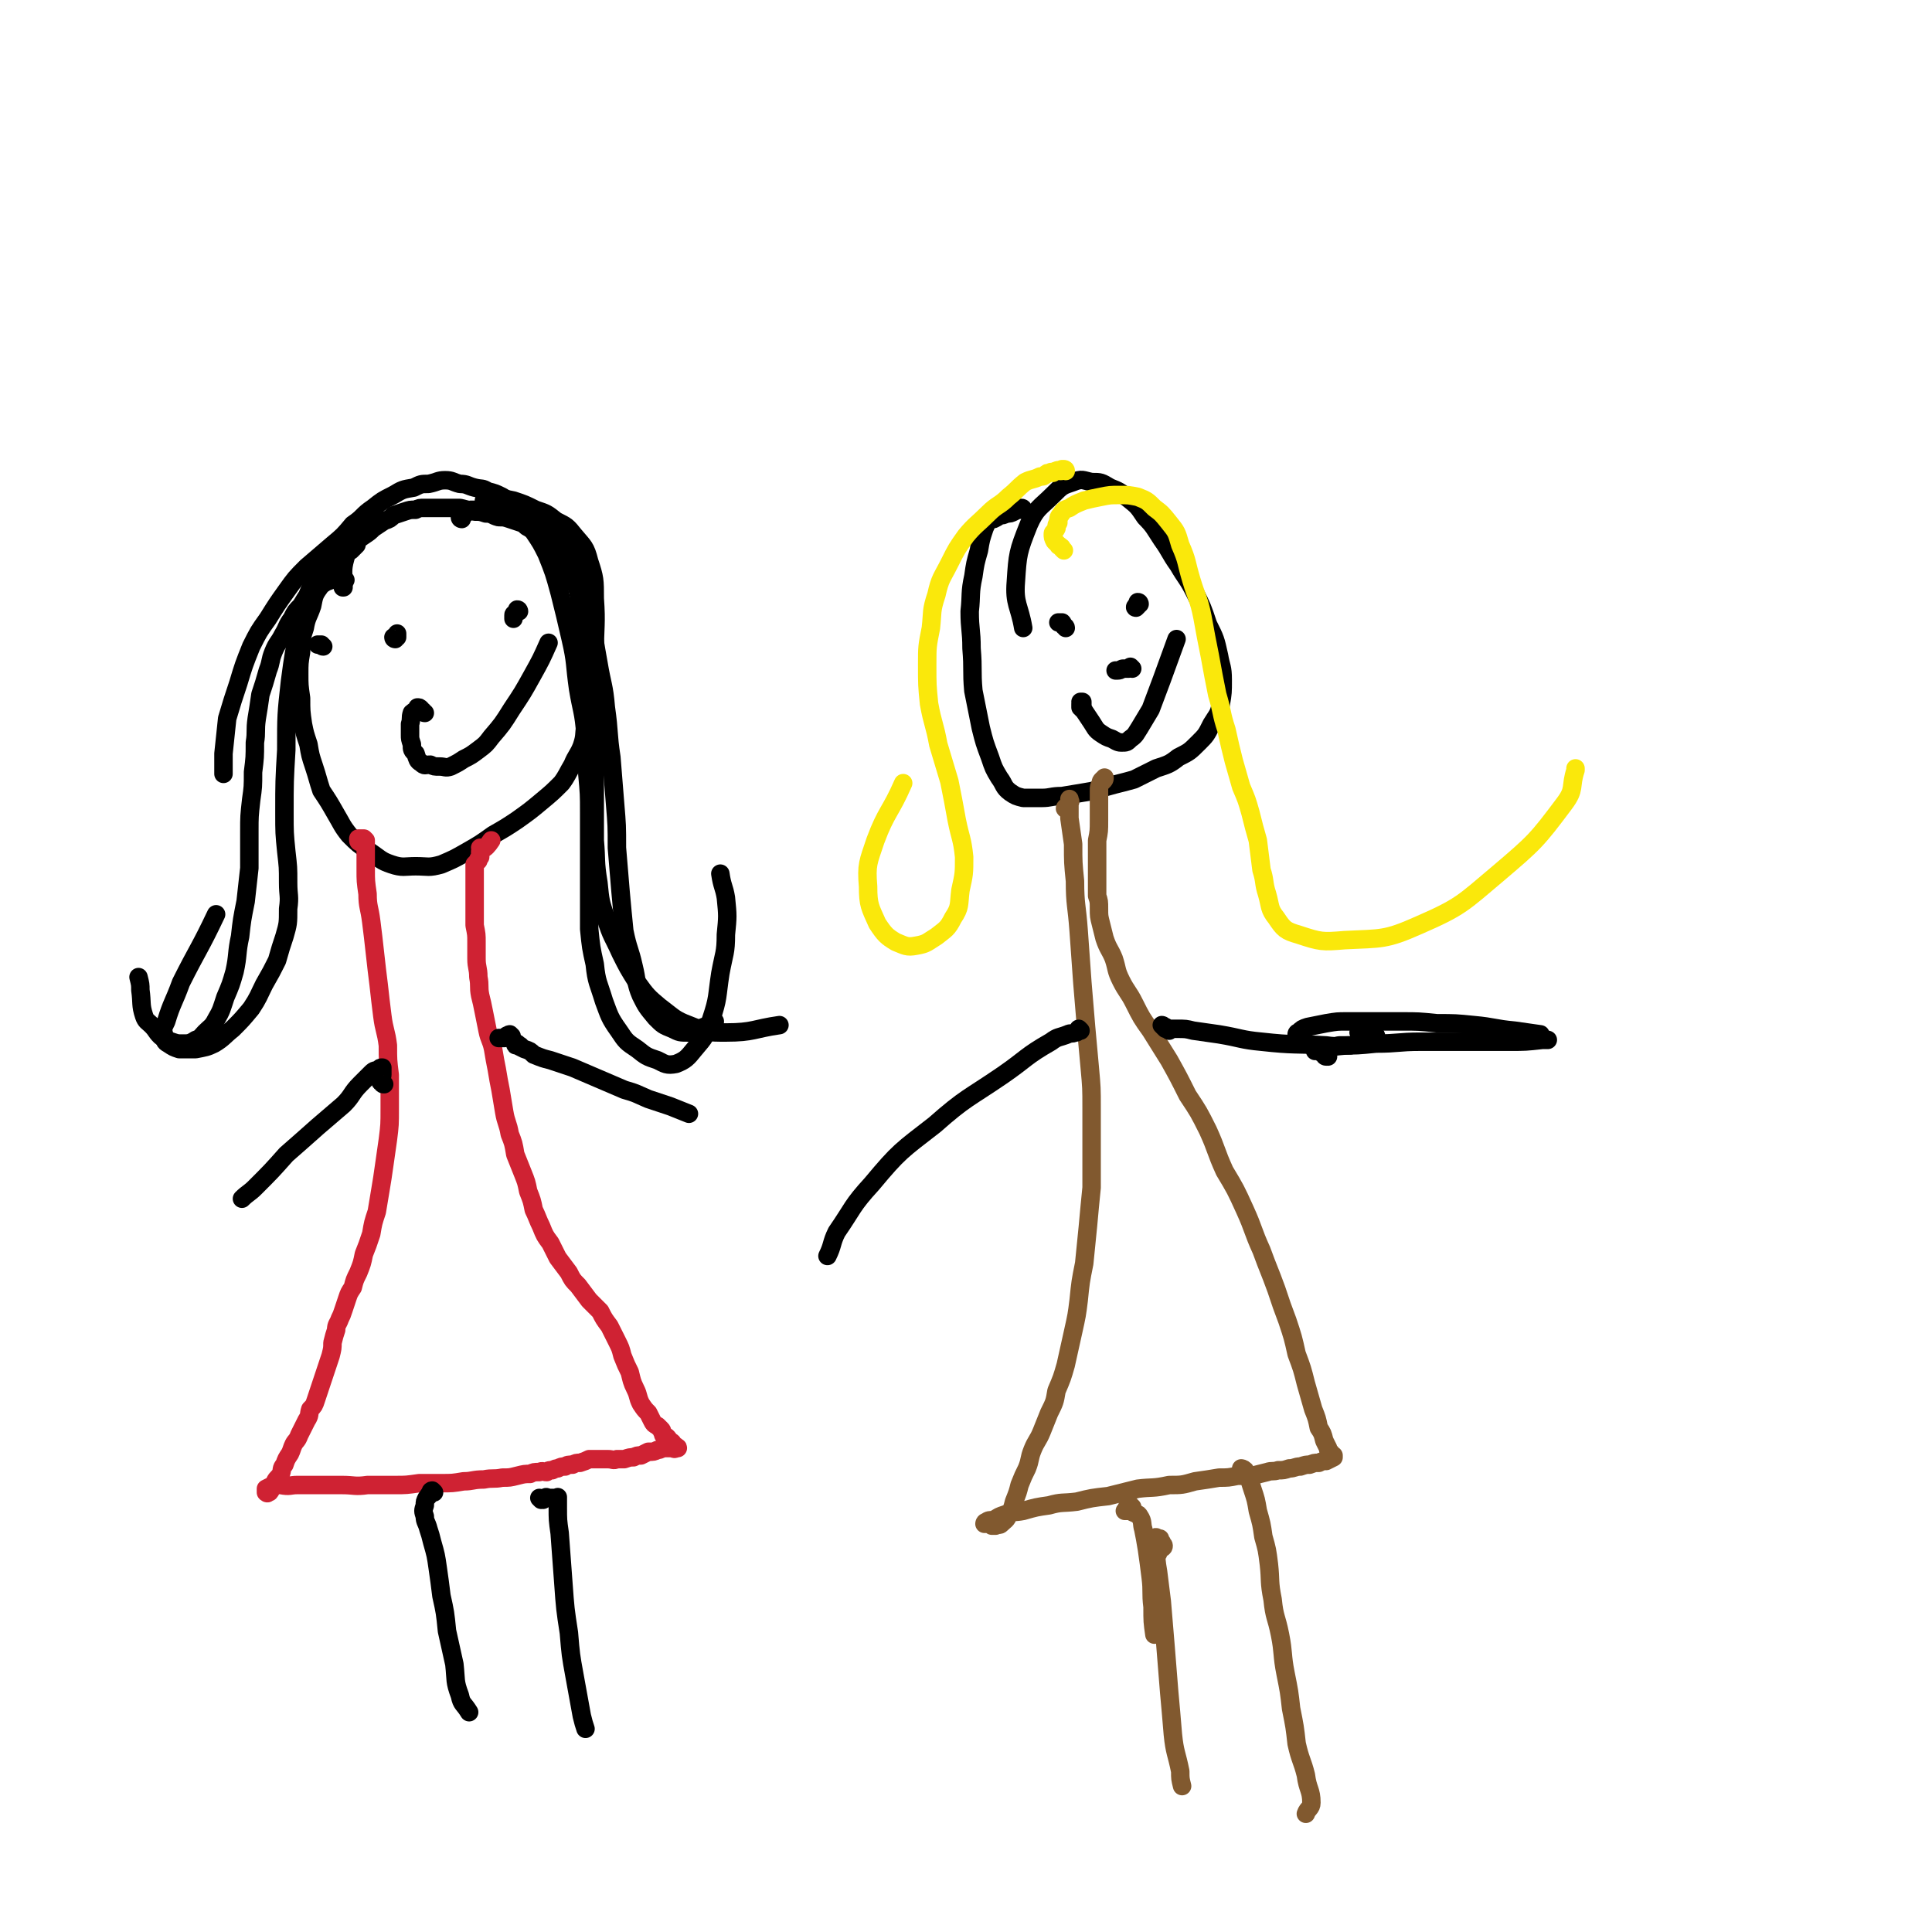 <svg viewBox='0 0 1046 1046' version='1.1' xmlns='http://www.w3.org/2000/svg' xmlns:xlink='http://www.w3.org/1999/xlink'><g fill='none' stroke='#000000' stroke-width='10' stroke-linecap='round' stroke-linejoin='round'><path d='M175,350c-1,0 -1,-1 -1,-1 -1,0 -1,0 -2,0 0,0 0,0 0,0 '/><path d='M200,283c0,0 0,-1 -1,-1 -1,1 0,1 -1,2 -2,3 -3,3 -5,5 -3,4 -3,4 -6,7 -4,5 -4,5 -8,11 -3,5 -3,5 -6,11 -3,4 -3,5 -4,10 -2,6 -3,6 -4,12 -2,6 -2,6 -2,13 -1,6 -1,6 -1,12 0,6 0,6 1,13 0,7 0,7 1,14 1,5 1,5 3,11 1,6 1,6 3,12 2,6 2,7 4,13 4,6 4,6 8,13 3,5 3,6 7,11 5,5 5,5 11,9 6,4 6,5 12,7 6,2 7,1 13,1 7,0 7,1 14,-1 7,-3 7,-3 14,-7 7,-4 7,-4 14,-9 7,-4 7,-4 13,-8 7,-5 7,-5 13,-10 6,-5 6,-5 11,-10 3,-4 3,-5 6,-10 2,-5 3,-5 5,-10 2,-6 1,-6 2,-11 1,-6 1,-6 2,-12 0,-6 -1,-6 -1,-13 0,-5 1,-5 0,-11 0,-6 0,-6 -1,-12 -1,-7 -1,-7 -2,-13 -1,-6 -1,-6 -2,-12 -2,-5 -2,-5 -4,-11 -1,-4 -1,-4 -3,-7 -1,-4 -1,-4 -4,-7 -2,-3 -2,-3 -4,-5 -3,-1 -3,-1 -5,-2 -3,-1 -3,-1 -6,-2 -3,-1 -2,-2 -5,-3 -3,-1 -3,-1 -6,-2 -3,-1 -3,-1 -6,-1 -4,-1 -3,-2 -7,-2 -3,-1 -3,-1 -6,-1 -4,-1 -4,-1 -8,-2 -3,0 -3,0 -6,0 -4,0 -4,0 -7,0 -3,0 -3,0 -6,0 -3,0 -3,0 -5,1 -3,0 -3,0 -6,1 -3,1 -3,1 -6,2 -2,2 -2,2 -5,3 -3,2 -3,2 -6,4 -2,2 -2,2 -5,4 -3,2 -3,2 -5,5 -3,3 -4,3 -5,7 -2,7 -1,8 -1,16 -1,0 0,0 0,0 '/><path d='M214,346c0,0 -1,0 -1,-1 1,-1 2,0 2,-1 0,0 0,-1 0,-1 0,0 0,0 0,1 0,0 0,0 0,1 '/><path d='M281,331c0,0 0,-1 -1,-1 0,0 0,1 -1,2 0,1 -1,0 -1,1 0,1 0,1 0,2 '/><path d='M230,386c-1,0 -1,-1 -1,-1 -1,-1 -1,0 -1,-1 -1,-1 -1,-1 -2,-1 0,0 0,1 0,1 -1,1 -2,1 -3,2 -1,3 0,3 -1,6 0,3 0,3 0,6 0,2 0,2 1,5 0,3 0,3 2,5 1,3 1,4 3,5 2,2 2,1 5,1 2,1 2,1 5,1 3,0 3,1 6,0 4,-2 4,-2 7,-4 4,-2 4,-2 8,-5 4,-3 4,-3 7,-7 6,-7 6,-7 11,-15 6,-9 6,-9 11,-18 5,-9 5,-9 9,-18 '/></g>
<g fill='none' stroke='#CF2233' stroke-width='10' stroke-linecap='round' stroke-linejoin='round'><path d='M195,456c0,0 -1,0 -1,-1 0,0 0,0 0,-1 1,0 1,0 2,0 0,0 0,0 1,0 0,0 0,0 1,1 0,0 0,0 0,1 0,0 0,0 0,1 0,2 0,2 0,4 0,5 0,5 0,10 0,6 0,6 1,13 0,7 1,7 2,15 1,8 1,8 2,17 1,9 1,9 2,17 1,9 1,9 2,17 1,8 2,8 3,16 0,8 0,8 1,16 0,9 0,9 0,18 0,9 0,9 -1,17 -1,7 -1,7 -2,14 -1,7 -1,7 -2,13 -1,6 -1,6 -2,12 -2,6 -2,6 -3,12 -2,6 -2,6 -4,11 -1,5 -1,5 -3,10 -2,4 -2,4 -3,8 -2,3 -2,3 -3,6 -1,3 -1,3 -2,6 -1,3 -1,3 -2,5 -1,3 -2,3 -2,6 -1,3 -1,3 -2,7 0,3 0,3 -1,7 -1,3 -1,3 -2,6 -1,3 -1,3 -2,6 -1,3 -1,3 -2,6 -1,3 -1,3 -2,6 -1,3 -1,3 -3,5 -1,3 0,3 -2,6 -1,2 -1,2 -2,4 -1,2 -1,2 -2,4 -1,3 -2,3 -3,5 -1,2 -1,3 -2,5 -2,3 -2,3 -3,6 -2,2 -1,3 -2,5 -1,2 -2,2 -3,4 -1,2 0,2 -2,4 -1,2 -1,2 -2,2 0,1 -1,0 -1,0 0,0 0,0 0,0 0,-1 0,-1 0,-2 0,0 0,0 0,0 2,-1 2,-1 4,-2 2,0 2,0 4,0 5,1 5,0 9,0 5,0 5,0 11,0 6,0 6,0 13,0 7,0 7,1 14,0 8,0 8,0 15,0 6,0 6,0 13,-1 6,0 6,0 12,0 6,0 6,0 12,-1 5,0 5,-1 11,-1 5,-1 5,0 10,-1 4,0 4,0 8,-1 4,-1 4,-1 7,-1 2,-1 2,-1 5,-1 2,-1 2,0 4,0 1,-1 1,-1 3,-1 2,-1 2,-1 3,-1 2,-1 2,-1 4,-1 1,-1 2,-1 4,-1 2,-1 2,-1 4,-1 3,-1 3,-1 5,-2 3,0 3,0 6,0 2,0 2,0 4,0 3,0 3,1 5,0 2,0 2,0 4,0 3,-1 3,-1 5,-1 2,-1 2,-1 4,-1 2,-1 2,-1 4,-2 3,0 3,0 5,-1 2,0 2,-1 4,-1 2,0 2,0 3,0 2,0 2,1 3,0 0,0 1,0 1,0 0,-1 -1,0 -1,0 -1,0 0,-1 0,-1 -1,0 -1,0 -2,0 0,-1 0,-1 0,-2 -1,-1 -1,0 -2,-1 0,-1 0,-1 -1,-2 0,0 0,0 -1,0 -1,-1 -1,-1 -1,-2 -1,-1 0,-1 -1,-2 -1,-1 -1,-1 -2,-2 -2,-1 -2,-1 -3,-3 -1,-2 -1,-2 -2,-4 -2,-2 -2,-2 -4,-5 -2,-4 -1,-4 -3,-8 -2,-4 -2,-5 -3,-9 -2,-4 -2,-4 -4,-9 -1,-4 -1,-4 -3,-8 -2,-4 -2,-4 -4,-8 -3,-4 -3,-4 -5,-8 -3,-3 -3,-3 -6,-6 -3,-4 -3,-4 -6,-8 -3,-3 -3,-3 -5,-7 -3,-4 -3,-4 -6,-8 -2,-4 -2,-4 -4,-8 -3,-4 -3,-4 -5,-9 -2,-4 -2,-5 -4,-9 -1,-5 -1,-5 -3,-10 -1,-5 -1,-5 -3,-10 -2,-5 -2,-5 -4,-10 -1,-6 -1,-6 -3,-11 -1,-6 -2,-6 -3,-12 -1,-6 -1,-6 -2,-12 -1,-5 -1,-5 -2,-11 -1,-5 -1,-5 -2,-11 -1,-5 -2,-5 -3,-10 -1,-5 -1,-5 -2,-10 -1,-5 -1,-5 -2,-9 -1,-5 0,-5 -1,-10 0,-5 -1,-5 -1,-10 0,-4 0,-4 0,-9 0,-4 0,-4 -1,-9 0,-4 0,-4 0,-8 0,-5 0,-5 0,-9 0,-3 0,-3 0,-6 0,-2 0,-2 0,-4 0,-1 0,-1 0,-3 0,-2 0,-2 0,-3 1,-1 1,-1 2,-2 0,-1 0,-1 1,-2 0,-1 0,-1 0,-2 0,-1 0,-1 0,-1 1,-1 0,-1 0,-2 0,0 0,0 0,0 1,0 1,2 1,1 2,-1 3,-2 5,-5 '/></g>
<g fill='none' stroke='#000000' stroke-width='10' stroke-linecap='round' stroke-linejoin='round'><path d='M193,293c-1,-1 -1,-1 -1,-1 -1,0 0,0 0,1 1,1 1,1 1,1 0,1 0,1 0,1 -1,1 -1,1 -1,1 -1,1 -1,1 -2,2 -1,0 -1,0 -2,0 -3,1 -3,1 -5,2 -2,2 -3,2 -5,4 -3,3 -3,3 -5,7 -3,5 -4,5 -6,10 -3,9 -3,9 -5,19 -3,14 -3,14 -5,29 -2,18 -2,18 -2,37 -1,17 -1,17 -1,34 0,11 0,11 1,21 1,9 1,8 1,17 0,7 1,7 0,14 0,8 0,8 -2,15 -2,6 -2,6 -4,13 -3,6 -3,6 -7,13 -3,6 -3,7 -7,13 -5,6 -5,6 -10,11 -5,4 -5,5 -10,8 -4,2 -5,2 -10,3 -4,0 -4,0 -9,0 -3,-1 -3,-1 -6,-3 -2,-1 -2,-2 -2,-4 -1,-4 -1,-4 1,-8 3,-10 4,-10 8,-21 9,-18 10,-18 19,-37 '/><path d='M250,281c0,0 -1,0 -1,-1 0,0 1,0 1,0 1,-1 0,-1 1,-1 1,-1 1,-1 2,-2 1,0 1,0 2,-1 2,0 2,0 4,0 2,0 2,-1 4,0 3,0 3,0 6,1 3,1 3,0 6,1 4,1 4,1 7,4 4,2 4,3 7,6 4,6 4,6 7,12 4,10 4,10 7,21 3,12 3,12 6,25 3,13 2,13 4,27 2,12 3,12 4,25 1,10 1,10 1,21 1,11 1,11 1,21 0,11 0,11 0,21 0,11 0,11 0,21 0,10 0,10 0,21 1,10 1,10 3,19 1,10 2,10 5,20 3,8 3,9 8,16 4,6 4,6 10,10 5,4 5,4 11,6 4,2 5,3 10,2 5,-2 6,-3 10,-8 6,-7 6,-7 9,-16 4,-12 3,-12 5,-25 2,-11 3,-11 3,-21 1,-10 1,-10 0,-20 -1,-6 -2,-6 -3,-13 '/><path d='M308,289c-1,0 -1,-1 -1,-1 -1,0 -1,0 -1,-1 0,0 0,0 -1,-1 0,0 0,0 -1,0 0,0 0,0 -1,0 0,0 0,0 0,0 0,0 0,0 0,0 -1,-1 -1,-1 -1,-2 -1,-1 -1,0 -2,-1 -2,-1 -2,-1 -4,-2 -2,-1 -2,-1 -4,-2 -3,-2 -3,-2 -7,-3 -3,-2 -3,-2 -6,-3 -4,-2 -4,-2 -7,-4 -4,-2 -4,-2 -8,-3 -3,-2 -3,-1 -7,-2 -4,-1 -4,-2 -8,-2 -4,-1 -4,-2 -8,-2 -4,0 -4,1 -9,2 -4,0 -4,0 -8,2 -6,1 -6,1 -11,4 -6,3 -6,3 -11,7 -6,4 -5,5 -11,9 -5,6 -5,6 -11,11 -7,6 -7,6 -14,12 -6,6 -6,6 -11,13 -5,7 -5,7 -10,15 -5,7 -5,7 -9,15 -4,10 -4,10 -7,20 -3,9 -3,9 -6,19 -1,9 -1,10 -2,19 0,5 0,5 0,11 '/><path d='M187,314c0,0 -1,-1 -1,-1 0,0 -1,0 -1,0 0,-1 0,-1 -1,-1 -1,0 -1,0 -3,1 -3,2 -3,1 -6,3 -4,2 -4,2 -7,5 -3,3 -3,4 -5,7 -3,3 -3,3 -5,7 -3,4 -2,4 -5,9 -2,4 -3,4 -5,9 -2,5 -1,5 -3,10 -2,7 -2,7 -4,13 -1,7 -1,7 -2,13 -1,7 0,7 -1,13 0,8 0,8 -1,16 0,8 0,8 -1,15 -1,9 -1,9 -1,17 0,10 0,10 0,20 -1,9 -1,9 -2,18 -2,10 -2,10 -3,19 -2,9 -1,10 -3,19 -2,7 -2,7 -5,14 -2,6 -2,7 -5,12 -2,4 -3,4 -6,7 -2,2 -2,3 -5,4 -3,2 -4,2 -7,2 -3,0 -3,0 -6,-1 -3,-1 -3,-1 -6,-3 -3,-3 -2,-3 -5,-6 -2,-2 -3,-2 -4,-5 -2,-6 -1,-7 -2,-14 0,-3 0,-3 -1,-7 '/><path d='M263,272c0,0 -1,0 -1,-1 0,0 1,1 2,1 0,0 0,-1 1,-1 0,-1 0,-1 0,-2 0,0 0,0 0,0 0,0 0,0 0,0 2,0 2,0 4,0 4,1 4,1 9,2 6,2 6,2 12,5 6,2 6,2 11,6 6,3 6,3 10,8 5,6 6,6 8,14 3,9 3,10 3,20 1,14 0,15 0,30 0,15 0,15 0,30 0,14 0,14 0,27 0,12 0,12 0,23 0,11 0,11 0,21 1,11 0,11 2,23 1,10 1,10 4,19 3,10 4,10 8,19 4,8 4,8 9,16 5,7 6,8 12,13 8,6 8,7 16,10 10,4 10,4 20,4 15,0 15,-2 29,-4 '/><path d='M304,291c0,0 -1,-1 -1,-1 0,0 0,1 0,1 0,0 0,-1 0,-1 1,0 1,1 1,1 1,1 1,1 1,1 1,1 1,1 2,2 0,0 0,0 1,1 1,4 1,4 2,8 2,7 3,7 5,15 3,9 3,9 5,18 2,11 2,12 4,23 2,12 3,12 4,24 2,14 1,14 3,27 1,13 1,13 2,25 1,12 1,12 1,24 1,12 1,12 2,24 1,11 1,11 2,21 2,10 3,10 5,19 2,8 1,9 4,16 3,6 3,6 8,12 4,4 4,4 9,6 4,2 4,2 9,2 4,0 4,-1 8,-3 3,-1 3,-2 6,-3 '/><path d='M208,587c-1,0 -1,0 -1,-1 -1,0 -1,0 -1,-1 0,0 0,-1 0,-1 0,-1 1,-1 1,-2 0,-1 0,-1 0,-2 0,-1 0,0 0,-1 0,-1 0,-1 0,-1 -1,0 -1,0 -2,1 -2,1 -2,0 -4,2 -3,3 -3,3 -6,6 -5,5 -4,6 -9,11 -7,6 -7,6 -14,12 -9,8 -9,8 -17,15 -8,9 -8,9 -17,18 -3,3 -4,3 -7,6 '/><path d='M282,567c0,0 0,-1 -1,-1 -1,0 -1,0 -1,-1 0,0 -1,0 -1,0 0,1 0,1 1,1 2,1 2,1 4,2 3,1 3,1 5,3 5,2 5,2 9,3 6,2 6,2 12,4 7,3 7,3 14,6 7,3 7,3 14,6 7,2 6,2 13,5 6,2 6,2 12,4 5,2 5,2 10,4 '/><path d='M277,561c0,0 -1,-1 -1,-1 -1,0 0,1 -1,1 0,0 0,-1 -1,0 0,0 0,1 -1,1 0,0 0,0 -1,0 -1,0 -1,0 -1,0 -1,0 -1,0 -1,0 0,0 0,0 0,0 '/><path d='M235,808c0,0 -1,-1 -1,-1 -1,0 -1,1 -1,2 -1,1 -1,0 -1,1 -1,1 -1,1 -1,1 -1,2 -1,2 -1,4 -1,3 -1,3 0,6 0,3 1,3 2,7 1,3 1,3 2,7 2,7 2,7 3,14 1,7 1,7 2,15 2,9 2,9 3,19 2,9 2,9 4,18 1,9 0,9 3,17 1,5 2,4 5,9 '/><path d='M293,812c0,0 -1,-1 -1,-1 0,0 1,1 2,1 0,-1 0,-1 1,-1 1,-1 1,0 2,0 1,0 1,0 2,0 1,0 1,0 1,0 1,0 1,0 2,0 0,0 0,-1 0,0 0,2 0,2 0,5 0,7 0,7 1,14 1,14 1,14 2,27 1,14 1,14 3,27 1,12 1,12 3,23 2,11 2,11 4,22 1,4 1,4 2,7 '/><path d='M554,276c0,0 0,-1 -1,-1 0,0 0,0 -1,1 -2,0 -1,0 -3,1 -2,1 -2,1 -4,1 -2,1 -2,1 -4,1 -1,1 -1,1 -3,2 -1,0 -1,0 -2,0 -2,2 -2,3 -3,5 -2,6 -2,6 -3,12 -2,7 -2,7 -3,14 -2,9 -1,10 -2,19 0,10 1,10 1,20 1,12 0,12 1,23 2,10 2,10 4,20 2,8 2,8 5,16 2,6 2,6 5,11 3,4 2,5 6,8 3,2 3,2 7,3 5,0 5,0 10,0 5,0 5,-1 11,-1 6,-1 6,-1 12,-2 6,-1 6,-1 12,-3 7,-2 8,-2 15,-4 6,-3 6,-3 12,-6 6,-2 7,-2 12,-6 6,-3 6,-3 11,-8 4,-4 4,-4 7,-10 3,-5 4,-5 5,-11 1,-6 1,-6 1,-13 0,-7 -1,-7 -2,-13 -2,-9 -2,-9 -6,-17 -3,-9 -3,-9 -7,-17 -4,-8 -5,-8 -9,-15 -5,-7 -4,-7 -9,-14 -4,-6 -4,-7 -9,-12 -4,-6 -4,-6 -9,-10 -5,-4 -5,-4 -10,-6 -5,-3 -5,-3 -10,-3 -5,-1 -5,-2 -10,0 -6,2 -6,2 -11,7 -7,7 -9,7 -13,16 -6,15 -6,16 -7,31 -1,12 2,13 4,25 '/></g>
<g fill='none' stroke='#FAE80B' stroke-width='10' stroke-linecap='round' stroke-linejoin='round'><path d='M577,255c0,-1 -1,-1 -1,-1 -1,0 0,0 -1,0 0,1 0,1 -1,1 -1,0 -1,-1 -2,0 -1,0 -1,0 -2,1 -1,0 -1,-1 -1,0 -2,0 -2,0 -3,1 -1,1 -1,1 -3,1 -4,2 -4,1 -8,3 -5,4 -4,4 -9,8 -5,5 -6,4 -11,9 -6,6 -7,6 -12,12 -5,7 -5,7 -9,15 -4,8 -5,8 -7,17 -3,9 -2,9 -3,18 -2,10 -2,10 -2,20 0,11 0,11 1,21 2,11 3,11 5,22 3,10 3,10 6,20 2,10 2,10 4,21 2,10 3,10 4,20 0,9 0,9 -2,18 -1,8 0,9 -4,15 -3,6 -4,6 -9,10 -5,3 -5,4 -11,5 -5,1 -6,0 -11,-2 -5,-3 -6,-4 -10,-10 -4,-9 -5,-10 -5,-20 -1,-12 0,-13 4,-25 6,-16 8,-15 15,-31 '/><path d='M576,298c0,0 0,0 -1,-1 0,0 0,-1 -1,-1 0,-1 -1,0 -1,-1 -1,-1 -1,-1 -2,-2 -1,-2 -1,-2 -1,-4 0,-1 1,-1 2,-3 0,-2 0,-2 1,-3 0,-2 0,-3 1,-4 2,-3 2,-3 5,-4 3,-2 3,-2 8,-4 4,-1 4,-1 9,-2 5,-1 5,-1 10,-1 5,0 5,0 10,1 5,2 5,2 9,6 4,3 4,3 8,8 4,5 4,5 6,12 4,9 3,9 6,19 3,10 4,10 6,20 2,11 2,11 4,21 2,11 2,11 4,21 3,10 2,10 5,19 2,9 2,9 4,17 2,7 2,7 4,14 3,7 3,7 5,14 2,8 2,8 4,15 1,8 1,8 2,16 2,6 1,7 3,13 2,7 1,8 5,13 4,6 5,7 12,9 12,4 13,4 25,3 20,-1 22,0 40,-8 23,-10 24,-12 43,-28 20,-17 21,-18 36,-38 6,-8 3,-9 6,-18 0,-1 0,-1 0,-1 '/></g>
<g fill='none' stroke='#000000' stroke-width='10' stroke-linecap='round' stroke-linejoin='round'><path d='M577,340c0,-1 -1,-1 -1,-1 -1,-1 0,-1 -1,-2 0,0 0,0 -1,0 0,0 -1,0 -1,0 0,0 1,0 1,0 '/><path d='M617,327c0,0 0,-1 -1,-1 0,1 0,1 0,2 -1,1 -1,1 -1,1 -1,0 0,-1 0,-1 0,0 0,0 0,0 '/><path d='M586,384c0,-1 -1,-1 -1,-1 0,-1 0,-1 0,-2 1,0 0,0 0,-1 1,0 1,0 1,0 0,0 0,0 0,0 0,1 0,1 0,1 0,2 0,2 1,4 2,3 2,3 4,6 2,3 2,4 5,6 3,2 3,2 6,3 2,1 3,2 5,2 3,0 3,0 5,-2 3,-2 3,-3 5,-6 3,-5 3,-5 6,-10 3,-8 3,-8 6,-16 4,-11 4,-11 8,-22 '/><path d='M613,362c0,0 -1,-1 -1,-1 0,0 0,0 -1,1 0,0 0,0 -1,0 -1,0 -1,0 -2,0 -1,0 -1,1 -3,1 0,0 0,0 -1,0 '/></g>
<g fill='none' stroke='#81592F' stroke-width='10' stroke-linecap='round' stroke-linejoin='round'><path d='M578,438c-1,0 -2,0 -1,-1 0,0 0,0 1,0 0,-1 0,-1 1,-2 0,0 0,0 0,-1 1,0 0,0 0,-1 0,0 0,0 0,0 0,-1 0,0 0,0 0,1 0,1 0,2 0,4 0,4 0,8 1,7 1,7 2,14 0,10 0,10 1,20 0,13 1,13 2,27 1,14 1,14 2,28 1,12 1,12 2,24 1,11 1,11 2,22 1,11 1,11 1,22 0,11 0,11 0,22 0,10 0,10 0,21 -1,10 -1,10 -2,21 -1,10 -1,10 -2,20 -2,10 -2,10 -3,20 -1,8 -1,8 -3,17 -2,9 -2,9 -4,18 -2,7 -2,7 -5,14 -1,6 -1,6 -4,12 -2,5 -2,5 -4,10 -2,5 -3,5 -5,10 -2,5 -1,5 -3,10 -2,4 -2,4 -4,9 -1,4 -1,4 -3,9 -1,4 -1,4 -3,7 -1,3 -2,3 -4,5 -1,1 -1,0 -3,1 -1,0 -1,0 -2,0 -1,-1 -1,-1 -2,-1 -1,0 -1,0 -1,0 -1,0 -1,0 -1,0 0,0 0,-1 1,-1 1,-1 2,-1 4,-1 3,-2 3,-2 6,-3 5,-2 5,-1 10,-2 7,-2 7,-2 14,-3 7,-2 7,-1 15,-2 8,-2 8,-2 17,-3 8,-2 8,-2 16,-4 8,-1 8,0 17,-2 7,0 7,0 14,-2 7,-1 7,-1 13,-2 5,0 5,0 10,-1 4,0 4,0 8,0 4,-1 4,-1 8,-2 3,-1 3,0 6,-1 3,0 3,0 6,-1 3,0 3,-1 6,-1 3,-1 3,-1 5,-1 3,-1 2,-1 5,-1 2,-1 2,-1 4,-1 2,-1 2,-1 4,-2 0,0 0,0 0,-1 0,0 0,0 -1,0 0,-1 0,-1 -1,-2 -1,-1 -1,-1 -1,-2 -1,-2 -1,-2 -2,-4 -1,-4 -1,-4 -3,-7 -1,-5 -1,-5 -3,-10 -2,-7 -2,-7 -4,-14 -2,-8 -2,-8 -5,-16 -2,-9 -2,-9 -5,-18 -3,-8 -3,-8 -6,-17 -4,-11 -4,-10 -8,-21 -5,-11 -4,-11 -9,-22 -5,-11 -5,-11 -11,-21 -5,-11 -4,-11 -9,-22 -5,-10 -5,-10 -11,-19 -5,-10 -5,-10 -10,-19 -5,-8 -5,-8 -10,-16 -5,-7 -5,-7 -9,-15 -3,-6 -4,-6 -7,-12 -3,-6 -2,-6 -4,-12 -2,-5 -3,-5 -5,-11 -1,-4 -1,-4 -2,-8 -1,-4 -1,-4 -1,-8 0,-4 0,-4 -1,-7 0,-4 0,-4 0,-9 0,-5 0,-5 0,-10 0,-5 0,-5 0,-11 1,-5 1,-5 1,-11 0,-5 0,-5 0,-10 0,-3 0,-3 0,-6 0,-2 0,-2 1,-4 0,-1 0,-1 1,-2 1,0 1,-1 1,-1 0,1 0,1 -1,2 '/><path d='M627,841c0,0 -1,-1 -1,-1 1,-1 1,0 2,-1 1,-1 2,-1 2,-2 0,-1 -1,-1 -1,-2 -1,-1 -1,-1 -1,-2 -1,0 -1,0 -2,0 0,-1 0,-1 -1,0 0,0 1,0 1,0 0,1 0,1 0,3 0,1 0,1 0,3 0,6 0,6 1,12 1,8 1,8 2,16 1,12 1,12 2,24 1,12 1,12 2,25 1,11 1,11 2,23 1,10 2,10 4,20 0,4 0,4 1,8 '/><path d='M673,796c0,0 -1,-1 -1,-1 0,0 1,0 2,1 0,0 0,0 0,1 1,1 1,1 2,2 1,4 1,4 2,7 2,6 2,6 3,12 2,7 2,7 3,14 2,7 2,7 3,15 1,9 0,9 2,19 1,10 2,9 4,19 2,10 1,11 3,21 2,10 2,10 3,19 2,10 2,10 3,19 2,9 3,9 5,17 1,8 3,8 3,15 0,3 -2,3 -3,6 '/><path d='M613,816c0,0 -1,-1 -1,-1 -1,0 -1,0 -1,1 -1,0 -1,0 -1,1 0,1 -1,1 -1,1 1,0 1,0 2,0 0,0 0,0 1,0 0,0 0,0 1,0 0,0 0,1 1,1 1,1 2,0 3,2 2,3 1,4 2,7 1,5 1,5 2,11 1,7 1,7 2,15 1,8 0,8 1,16 0,8 0,8 1,15 '/></g>
<g fill='none' stroke='#000000' stroke-width='10' stroke-linecap='round' stroke-linejoin='round'><path d='M585,558c0,0 0,0 -1,-1 0,0 0,1 0,1 -1,1 -1,1 -2,1 -2,1 -2,0 -4,1 -5,2 -5,1 -9,4 -14,8 -13,9 -26,18 -19,13 -20,12 -37,27 -18,14 -19,14 -34,32 -11,12 -10,13 -19,26 -3,6 -2,7 -5,13 '/><path d='M630,556c0,0 -1,-1 -1,-1 0,0 1,0 1,1 0,0 0,0 1,1 0,0 1,0 1,0 1,0 1,1 1,1 0,0 0,-1 -1,-1 0,-1 0,0 -1,0 0,0 0,0 0,-1 0,0 0,0 1,1 2,0 3,0 5,0 5,0 5,0 9,1 7,1 7,1 14,2 12,2 12,3 23,4 18,2 18,1 35,2 7,1 7,0 13,0 '/><path d='M705,563c0,0 0,0 -1,-1 -1,-1 0,-1 -1,-2 0,0 -1,0 -1,0 0,0 0,-1 1,-1 2,-2 2,-2 5,-3 5,-1 5,-1 10,-2 6,-1 6,-1 11,-1 6,0 6,0 13,0 9,0 9,0 17,0 9,0 9,0 19,1 10,0 10,0 20,1 11,1 11,2 22,3 7,1 7,1 14,2 '/><path d='M719,572c0,0 0,0 -1,-1 0,0 0,1 0,1 -1,0 -1,-1 -1,-1 -1,-1 -1,-1 -1,-1 -1,0 -1,0 -1,-1 -1,0 -1,0 -2,0 0,0 0,0 -1,0 0,0 0,-1 1,-1 2,0 2,0 4,0 4,-1 4,-1 8,-2 10,0 10,0 20,-1 12,0 12,-1 24,-1 12,0 12,0 25,0 11,0 11,0 23,0 9,0 9,0 18,-1 1,0 1,0 3,0 '/><path d='M745,561c0,0 0,-1 -1,-1 0,0 0,0 -1,0 -1,0 -1,0 -2,0 -1,0 -1,0 -3,-1 -1,0 -1,0 -2,0 0,0 -1,0 0,0 0,0 0,0 1,0 3,0 3,0 7,0 '/></g>
</svg>